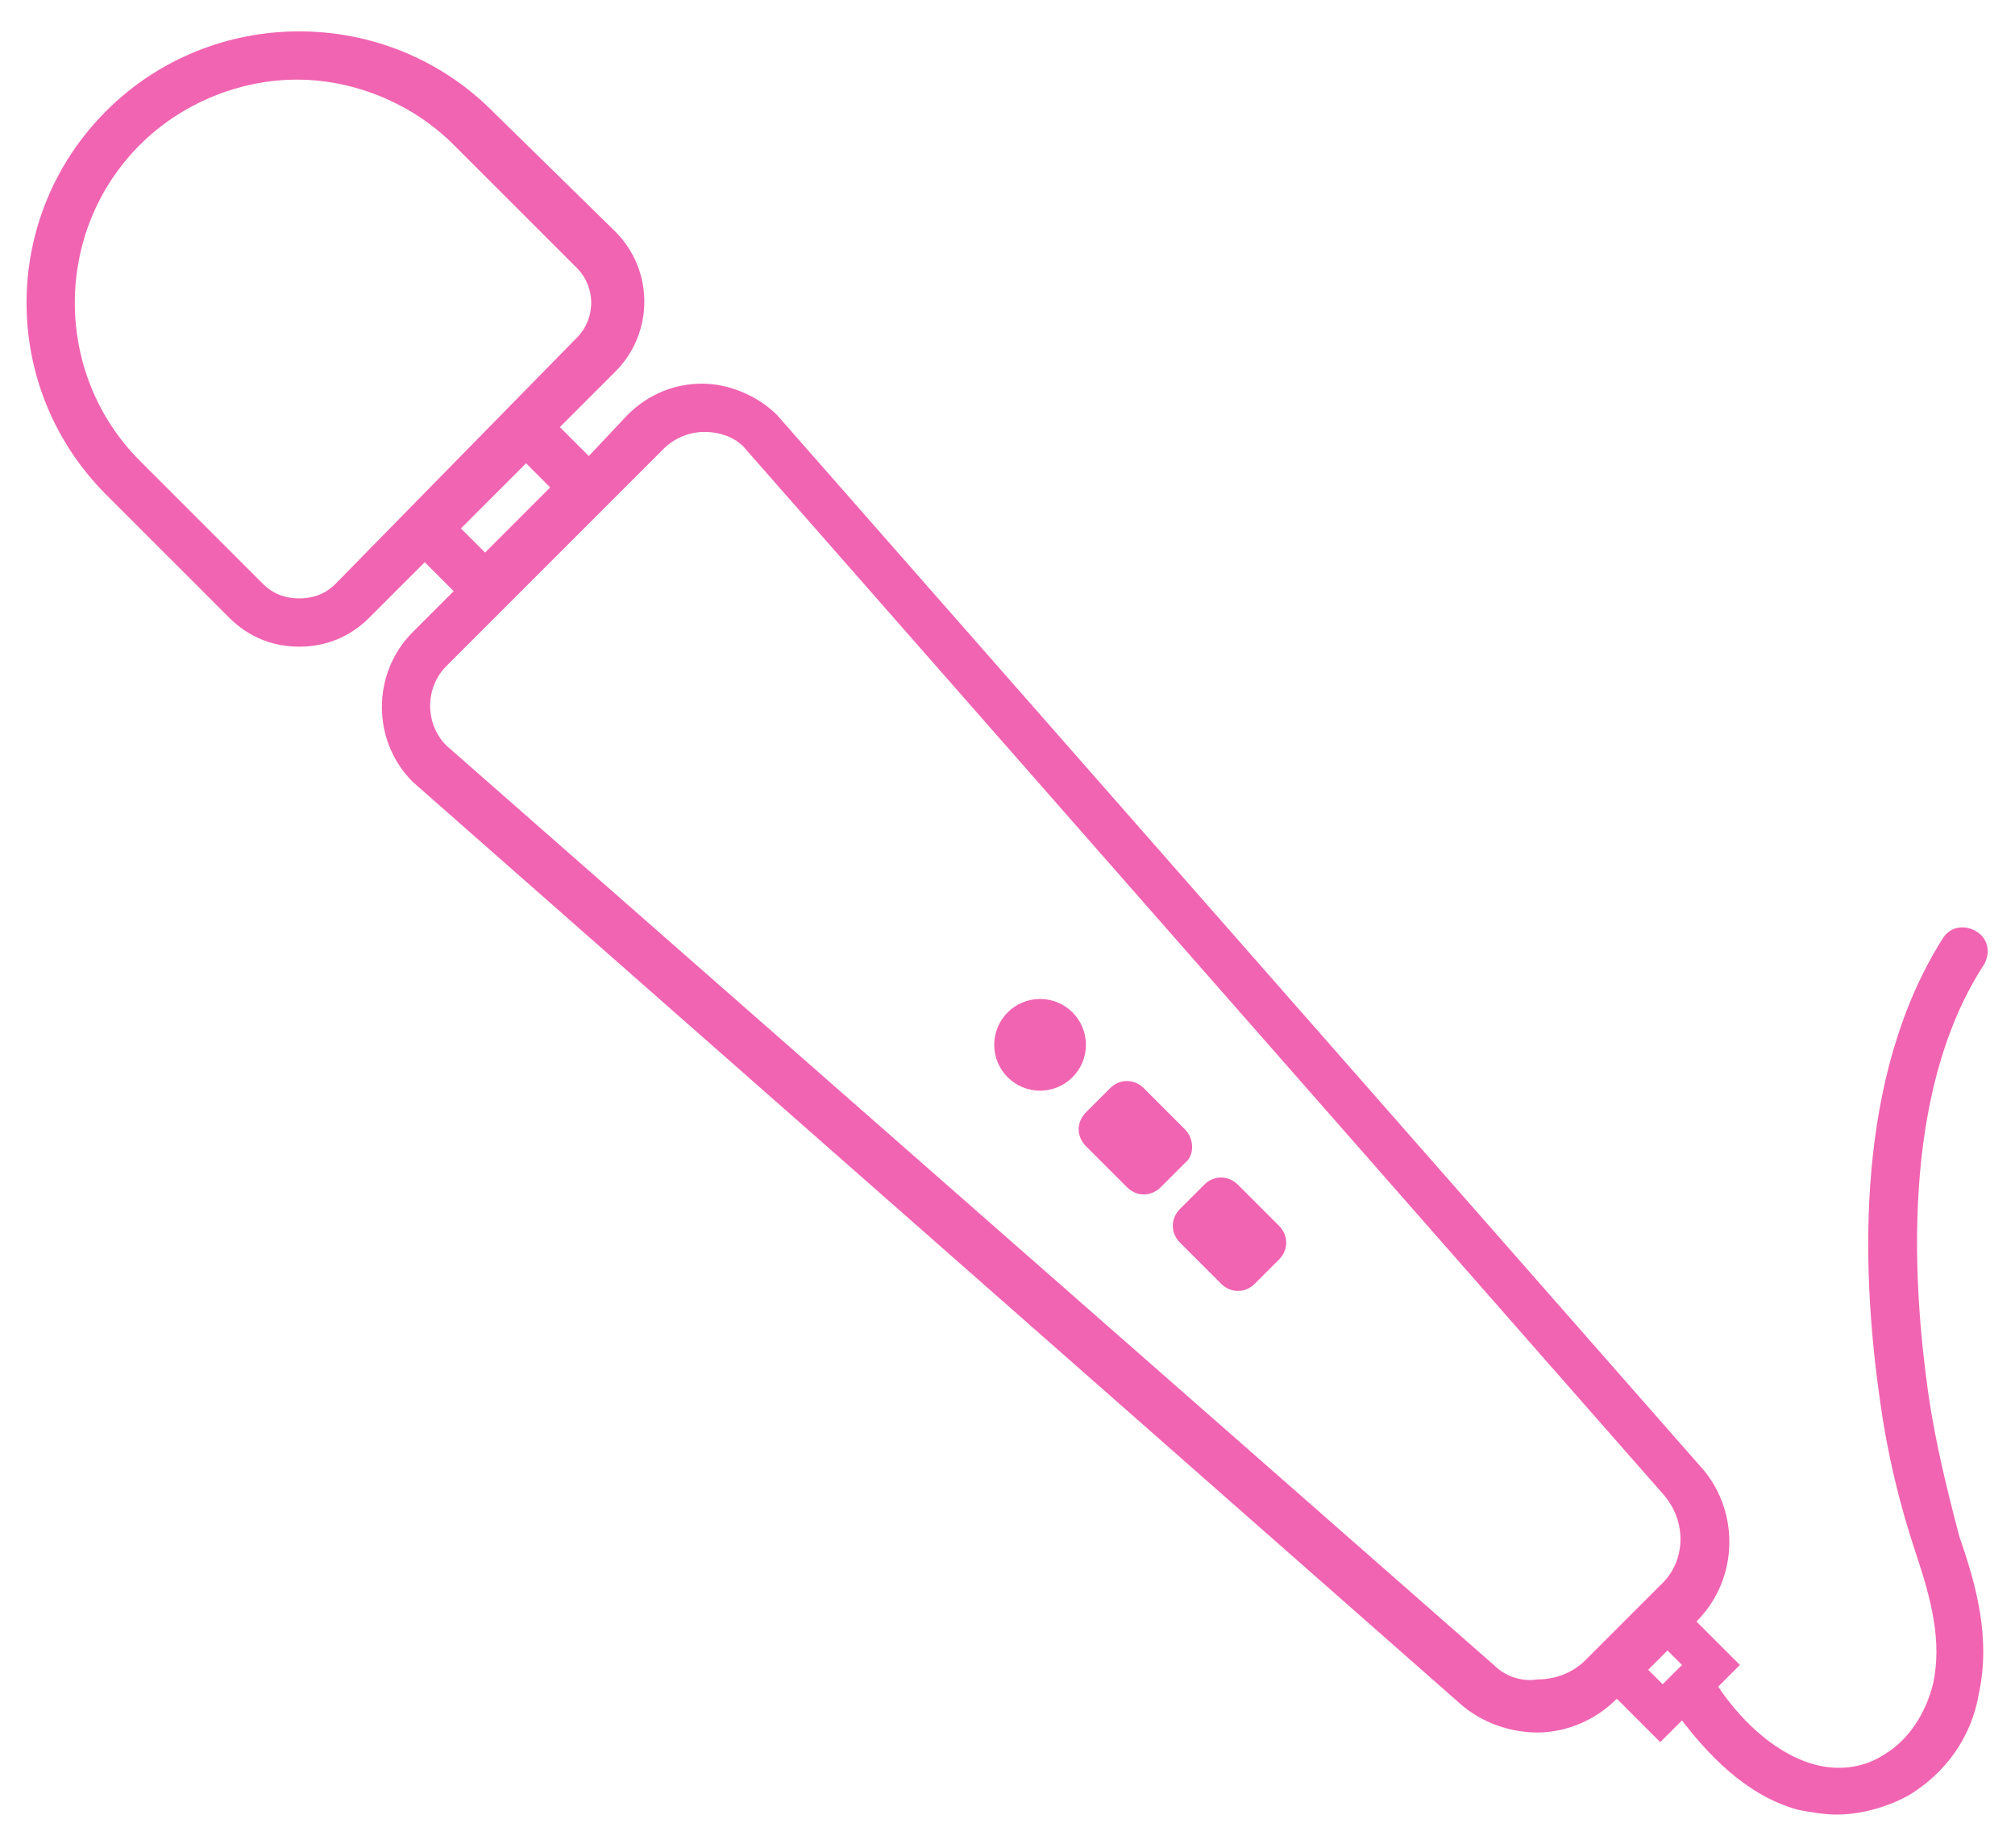 <?xml version="1.0" encoding="utf-8"?>
<!-- Generator: Adobe Illustrator 25.0.1, SVG Export Plug-In . SVG Version: 6.00 Build 0)  -->
<svg version="1.1" id="Calque_1" xmlns="http://www.w3.org/2000/svg" xmlns:xlink="http://www.w3.org/1999/xlink" x="0px" y="0px"
	 viewBox="0 0 83.5 76.6" style="enable-background:new 0 0 83.5 76.6;" xml:space="preserve">
<style type="text/css">
	.st0{fill:#F164B1;}
</style>
<g>
	<ellipse class="st0" cx="43.1" cy="43.3" rx="1.9" ry="1.9"/>
	<path class="st0" d="M49.1,46.8l-1.7-1.7c-0.4-0.4-1-0.4-1.4,0l-1,1c-0.4,0.4-0.4,1,0,1.4l1.7,1.7c0.4,0.4,1,0.4,1.4,0l1-1
		C49.5,47.9,49.5,47.2,49.1,46.8z"/>
	<path class="st0" d="M51.3,49.1c-0.4-0.4-1-0.4-1.4,0l-1,1c-0.4,0.4-0.4,1,0,1.4l1.7,1.7c0.4,0.4,1,0.4,1.4,0l1-1
		c0.4-0.4,0.4-1,0-1.4L51.3,49.1z"/>
	<path class="st0" d="M79.9,57.7c-0.6-4.3-1.2-12.3,2.3-17.7c0.3-0.5,0.2-1.1-0.3-1.4c-0.5-0.3-1.1-0.2-1.4,0.3
		c-3.6,5.7-3.4,13.5-2.6,19.1c0.3,2.2,0.8,4.3,1.5,6.4c0.6,1.8,1.1,3.6,0.7,5.4c-0.3,1.2-1,2.3-2,2.9c-0.9,0.6-2,0.7-3,0.4
		c-1.7-0.5-3.1-2-3.9-3.2l0,0l0.9-0.9l-1.8-1.8c1.8-1.8,1.8-4.7,0.1-6.5L32.2,17.2c-0.8-0.8-2-1.3-3.1-1.3s-2.2,0.4-3.1,1.3
		l-1.6,1.7l-1.2-1.2l2.3-2.3c1.6-1.6,1.6-4.2,0-5.8l-5.1-5c-2.2-2.2-5.1-3.3-8-3.3s-5.8,1.1-8,3.3C0,9,0,16.1,4.4,20.5l5.1,5.1
		c0.8,0.8,1.8,1.2,2.9,1.2s2.1-0.4,2.9-1.2l2.3-2.3l1.2,1.2l-1.7,1.7c-1.7,1.7-1.7,4.5,0,6.2l43.4,38.2c0.9,0.8,2.1,1.2,3.2,1.2
		c1.2,0,2.4-0.5,3.3-1.4l1.8,1.8l0.9-0.9c1,1.3,2.6,3.1,4.8,3.7c0.5,0.1,1.1,0.2,1.6,0.2c1,0,2.1-0.3,3-0.8c1.5-0.9,2.6-2.4,2.9-4.2
		c0.5-2.3-0.1-4.5-0.8-6.5C80.7,61.8,80.2,59.8,79.9,57.7z M13.9,24.2c-0.4,0.4-0.9,0.6-1.5,0.6s-1.1-0.2-1.5-0.6l-5.1-5.1
		C2.2,15.5,2.2,9.6,5.8,6c1.7-1.7,4.1-2.7,6.5-2.7s4.8,1,6.5,2.7l5.1,5.1c0.8,0.8,0.8,2.1,0,2.9L13.9,24.2z M19.1,21.9l2.7-2.7l1,1
		l-2.7,2.7L19.1,21.9z M61.9,69L18.5,30.9c-0.9-0.9-0.9-2.4,0-3.3l9-9c0.4-0.4,1-0.7,1.7-0.7c0.6,0,1.2,0.2,1.6,0.6l38.1,43.4
		c1,1.1,1,2.8-0.1,3.8l-3.1,3.1c-0.5,0.5-1.2,0.8-2,0.8C63.1,69.7,62.4,69.5,61.9,69z M68.3,69.2l0.8-0.8l0.6,0.6l-0.8,0.8
		L68.3,69.2z"/>
</g>
</svg>
